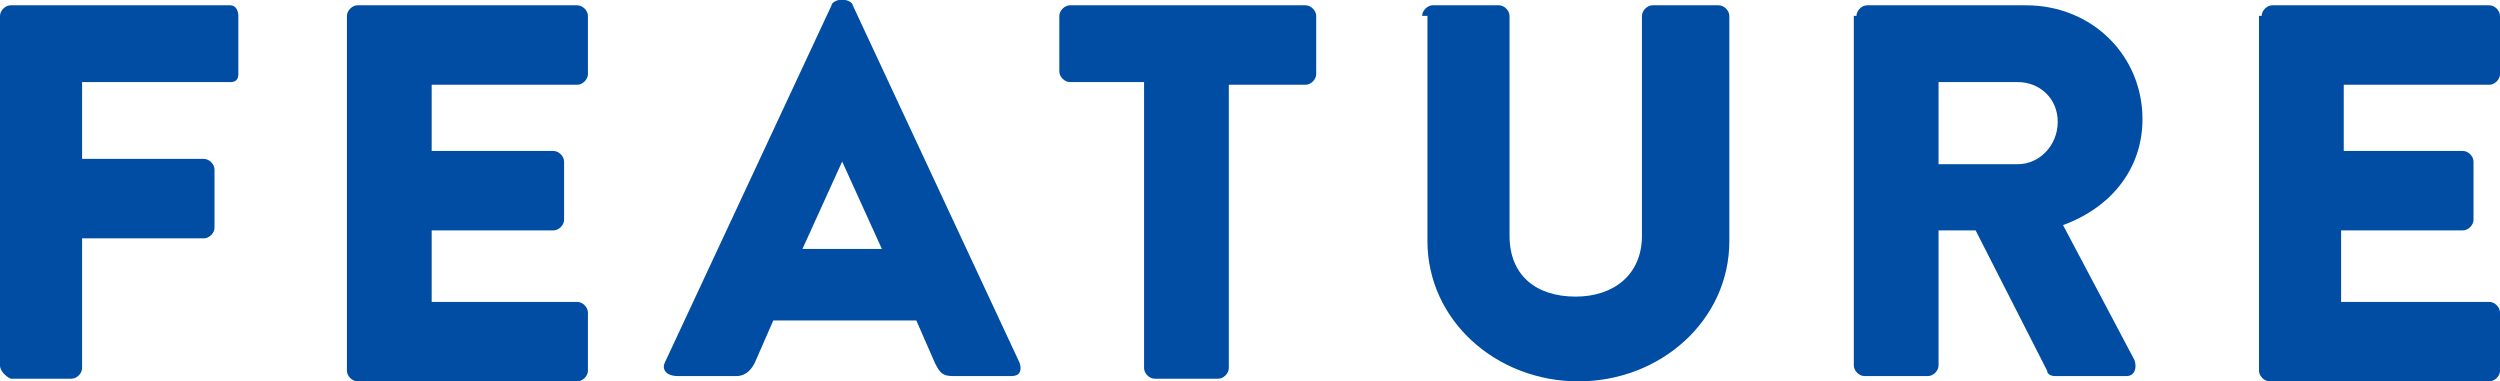 <?xml version="1.0" encoding="utf-8"?>
<!-- Generator: Adobe Illustrator 24.0.2, SVG Export Plug-In . SVG Version: 6.00 Build 0)  -->
<svg version="1.1" id="レイヤー_1" xmlns="http://www.w3.org/2000/svg" xmlns:xlink="http://www.w3.org/1999/xlink" x="0px"
	 y="0px" width="94.4px" height="14.4px" viewBox="0 0 94.4 14.4" style="enable-background:new 0 0 94.4 14.4;"
	 xml:space="preserve">
<style type="text/css">
	.st0{enable-background:new    ;}
	.st1{fill:#004da3;}
</style>
<g class="st0">
	<path class="st1" d="M0,0.6c0-0.2,0.2-0.4,0.4-0.4h8.3C8.9,0.2,9,0.4,9,0.6v2.2C9,3,8.9,3.1,8.7,3.1H3.1V6h4.6
		c0.2,0,0.4,0.2,0.4,0.4v2.2C8.1,8.8,7.9,9,7.7,9H3.1v4.9c0,0.2-0.2,0.4-0.4,0.4H0.4C0.2,14.2,0,14,0,13.8V0.6z"/>
	<path class="st1" d="M13.1,0.6c0-0.2,0.2-0.4,0.4-0.4h8.3c0.2,0,0.4,0.2,0.4,0.4v2.2c0,0.2-0.2,0.4-0.4,0.4h-5.5v2.5h4.6
		c0.2,0,0.4,0.2,0.4,0.4v2.2c0,0.2-0.2,0.4-0.4,0.4h-4.6v2.7h5.5c0.2,0,0.4,0.2,0.4,0.4v2.2c0,0.2-0.2,0.4-0.4,0.4h-8.3
		c-0.2,0-0.4-0.2-0.4-0.4V0.6z"/>
	<path class="st1" d="M25.1,13.7l6.3-13.5C31.4,0.1,31.6,0,31.7,0h0.2c0.1,0,0.3,0.1,0.3,0.2l6.3,13.5c0.1,0.3,0,0.5-0.3,0.5h-2.2
		c-0.4,0-0.5-0.1-0.7-0.5l-0.7-1.6h-5.4l-0.7,1.6c-0.1,0.2-0.3,0.5-0.7,0.5h-2.2C25.1,14.2,25,13.9,25.1,13.7z M33.3,9.4l-1.5-3.3h0
		l-1.5,3.3H33.3z"/>
	<path class="st1" d="M43.3,3.1h-2.9c-0.2,0-0.4-0.2-0.4-0.4V0.6c0-0.2,0.2-0.4,0.4-0.4h8.9c0.2,0,0.4,0.2,0.4,0.4v2.2
		c0,0.2-0.2,0.4-0.4,0.4h-2.9v10.7c0,0.2-0.2,0.4-0.4,0.4h-2.4c-0.2,0-0.4-0.2-0.4-0.4V3.1z"/>
	<path class="st1" d="M53.7,0.6c0-0.2,0.2-0.4,0.4-0.4h2.5c0.2,0,0.4,0.2,0.4,0.4v8.3c0,1.5,1,2.3,2.5,2.3c1.4,0,2.5-0.8,2.5-2.3
		V0.6c0-0.2,0.2-0.4,0.4-0.4h2.5c0.2,0,0.4,0.2,0.4,0.4v8.5c0,3-2.6,5.3-5.7,5.3c-3.1,0-5.7-2.3-5.7-5.3V0.6z"/>
	<path class="st1" d="M70.1,0.6c0-0.2,0.2-0.4,0.4-0.4h6c2.5,0,4.4,1.9,4.4,4.3c0,1.8-1.1,3.3-3,4l2.7,5.1c0.1,0.3,0,0.6-0.3,0.6
		h-2.7c-0.2,0-0.3-0.1-0.3-0.2l-2.7-5.3h-1.4v5.1c0,0.2-0.2,0.4-0.4,0.4h-2.4c-0.2,0-0.4-0.2-0.4-0.4V0.6z M76.2,6.2
		c0.8,0,1.5-0.7,1.5-1.6S77,3.1,76.2,3.1h-3v3.1H76.2z"/>
	<path class="st1" d="M85.4,0.6c0-0.2,0.2-0.4,0.4-0.4H94c0.2,0,0.4,0.2,0.4,0.4v2.2c0,0.2-0.2,0.4-0.4,0.4h-5.5v2.5H93
		c0.2,0,0.4,0.2,0.4,0.4v2.2c0,0.2-0.2,0.4-0.4,0.4h-4.6v2.7H94c0.2,0,0.4,0.2,0.4,0.4v2.2c0,0.2-0.2,0.4-0.4,0.4h-8.3
		c-0.2,0-0.4-0.2-0.4-0.4V0.6z"/>
</g>
</svg>
